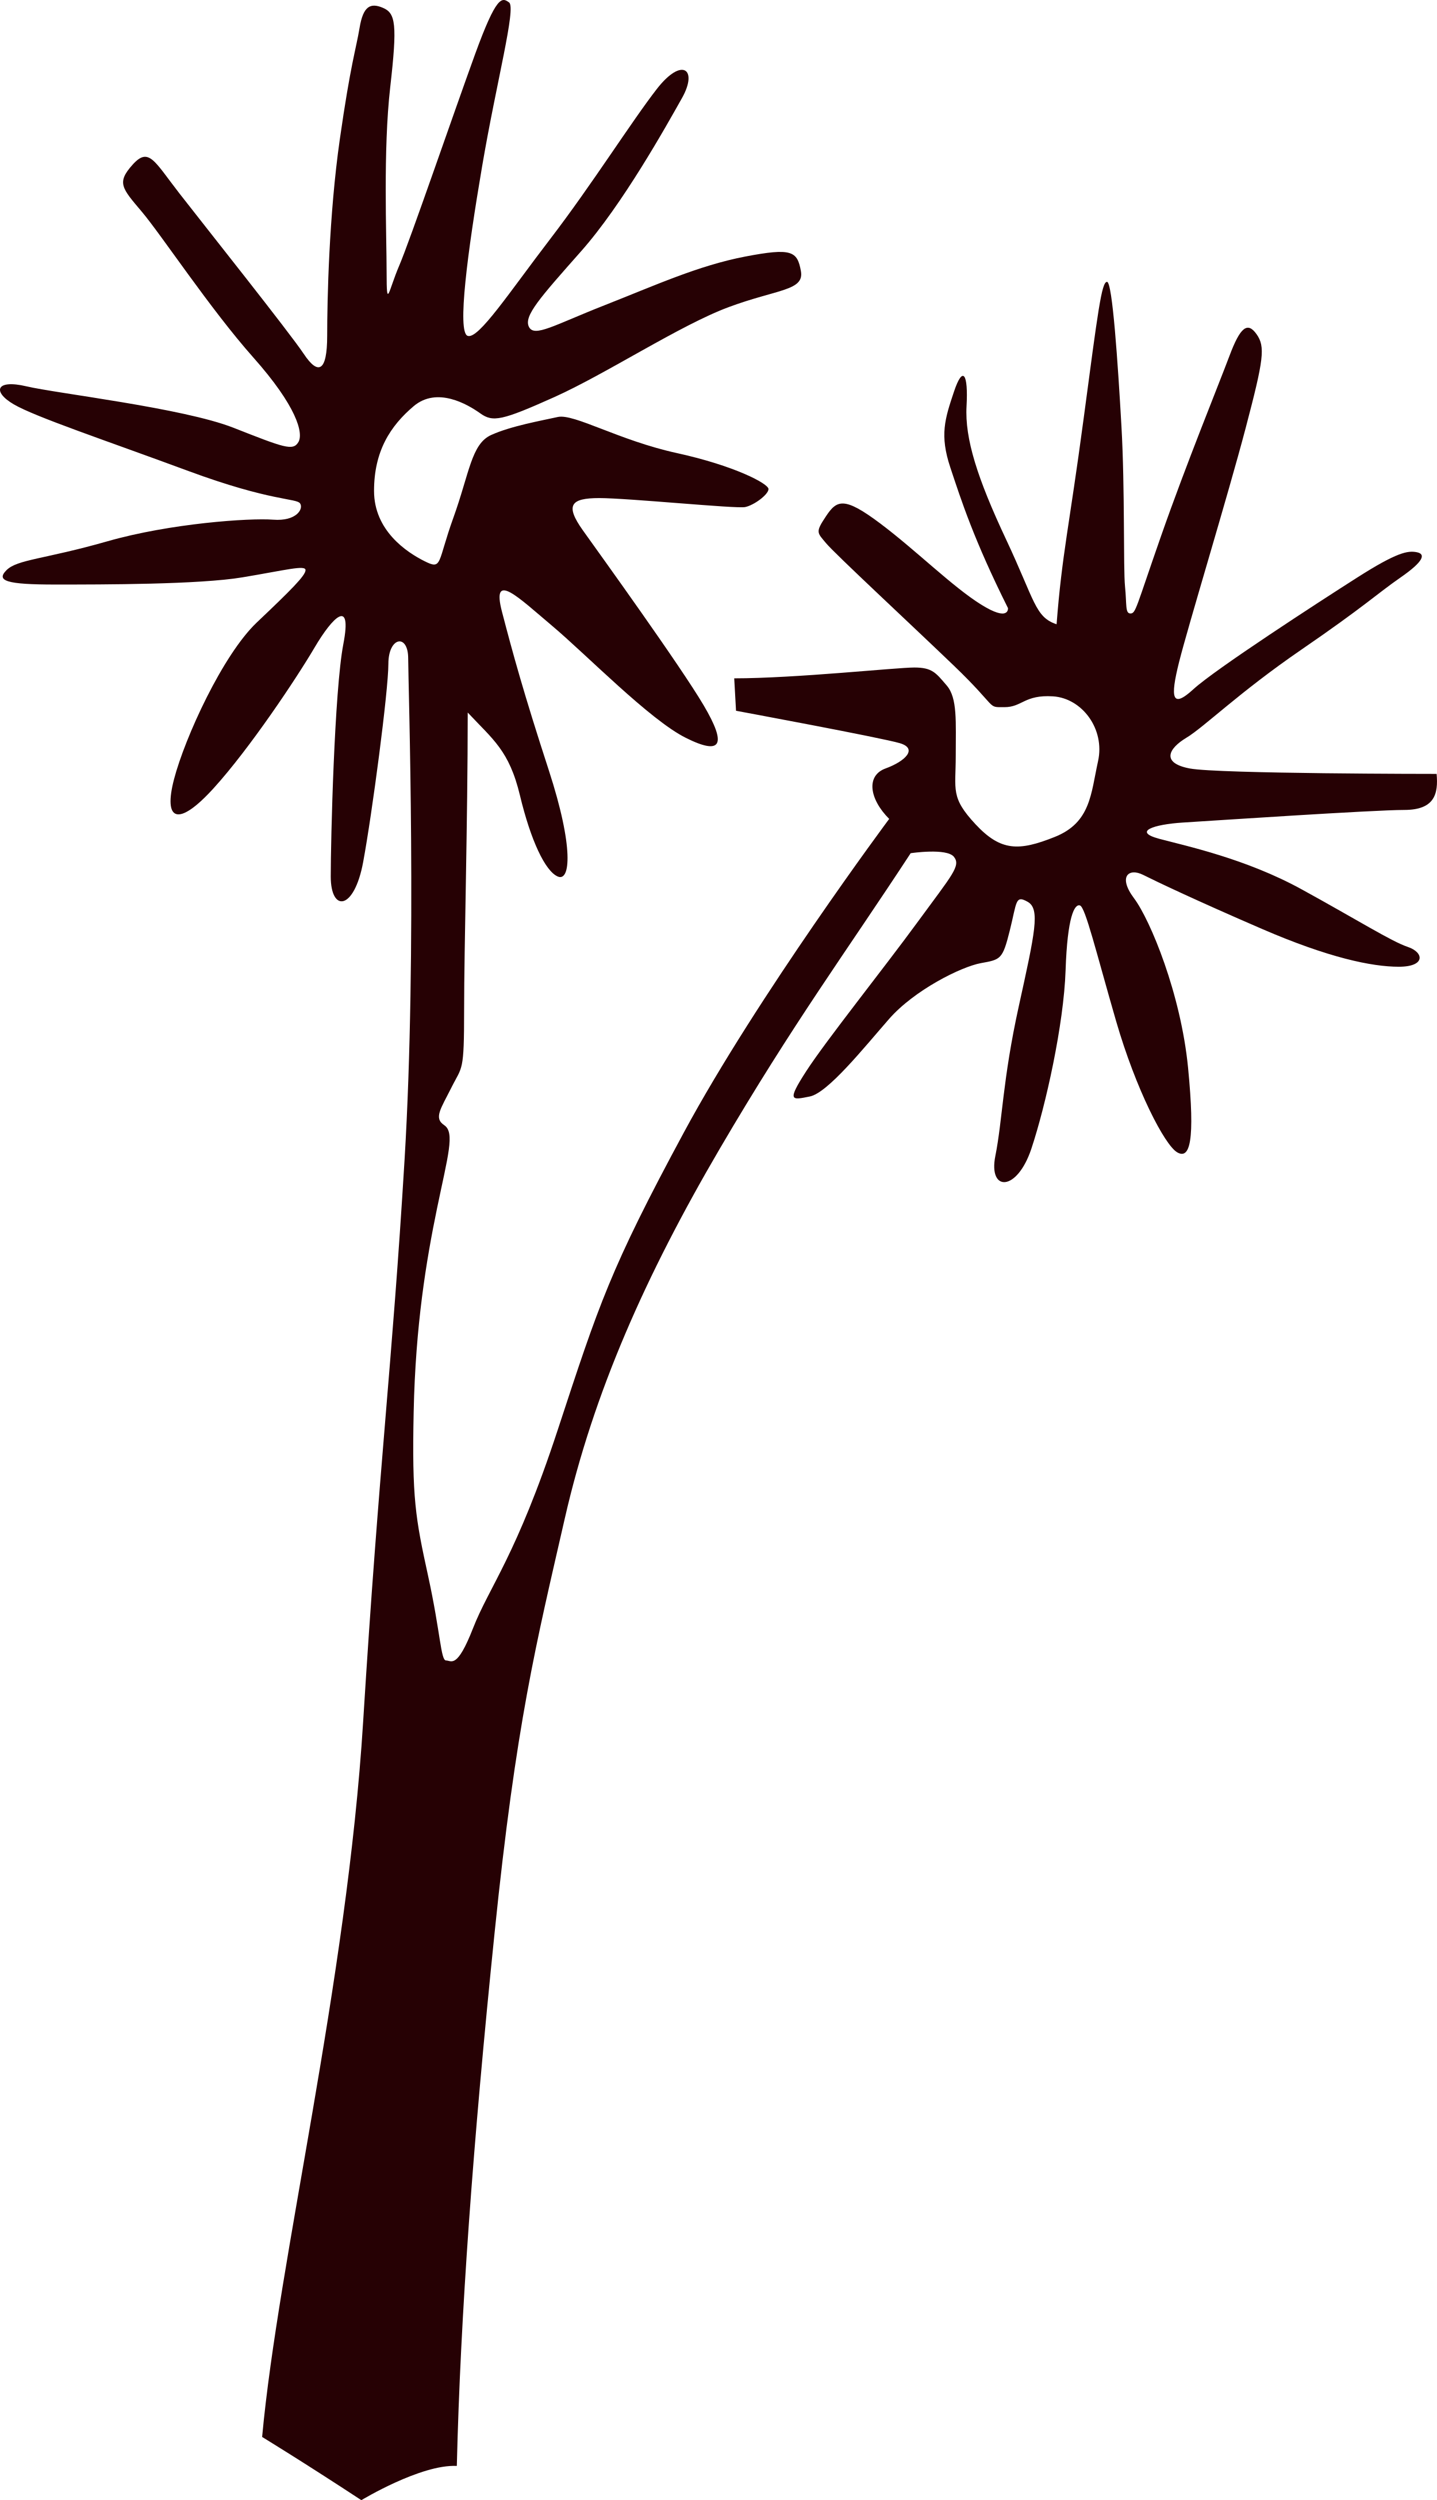 <svg xmlns="http://www.w3.org/2000/svg" viewBox="0 0 445.999 775.557">
  <path fill="#260104" d="M141.784 764.935c-11.182-.555-29.63 10.622-29.63 10.622-17.89-11.741-30.799-19.611-30.799-19.611 5.034-54.782 26.324-140.822 31.353-221.884s8.95-109.568 12.86-174.413c3.91-64.845 1.119-147.58 1.119-155.405 0-7.826-6.148-6.708-6.148 1.678s-5.029 46.396-7.826 61.489c-2.796 15.092-10.063 15.652-10.063 4.47s1.119-57.579 3.915-72.112c2.797-14.533-3.351-8.385-8.944 1.119-5.594 9.504-20.122 31.304-31.304 43.604-11.182 12.301-15.657 10.059-12.301-2.796 3.356-12.855 15.097-38.571 25.715-48.634 10.618-10.063 15.093-14.538 15.093-16.211 0-1.673-6.148 0-19.567 2.237s-43.045 2.237-58.138 2.237-18.449-1.119-15.093-4.47c3.356-3.351 11.742-3.356 31.304-8.944 19.562-5.589 44.164-7.267 51.43-6.708 7.267.56 9.499-3.351 8.385-5.029-1.114-1.678-8.939-.559-34.655-10.063S10.976 129.34 4.269 125.425c-6.708-3.916-5.589-7.826 3.916-5.589 9.504 2.238 48.634 6.708 64.286 12.86s18.448 7.267 20.126 4.47-.559-11.182-13.974-26.274C65.208 95.799 50.11 72.88 43.962 65.614s-7.831-8.945-2.797-14.538c5.034-5.594 6.708-1.124 14.539 8.944 7.831 10.068 34.105 43.05 38.575 49.758 4.47 6.707 7.267 5.588 7.267-5.589s.559-37.457 3.916-60.939c3.356-23.482 5.029-27.948 6.148-34.655 1.119-6.708 3.356-7.831 7.267-6.153 3.91 1.678 4.47 5.034 2.237 24.597s-1.119 45.847-1.119 57.583c0 11.737.559 5.589 3.916-2.237 3.356-7.826 16.771-46.96 23.478-65.404C154.097-1.463 155.774-.908 158.012.77c2.238 1.678-3.915 24.597-8.385 50.872-4.47 26.274-7.826 51.43-4.47 52.549s12.855-13.415 25.71-30.185c12.855-16.771 25.161-36.338 32.987-46.401 7.826-10.063 12.86-6.153 7.826 2.792s-18.448 32.987-31.304 47.52c-12.855 14.533-17.889 20.126-16.211 23.478 1.678 3.351 7.826-.56 23.478-6.708s29.071-12.301 43.604-15.092c14.533-2.792 16.201-1.673 17.325 4.475s-7.267 5.588-22.359 11.177c-15.092 5.588-38.011 20.691-54.222 27.958s-19.008 7.826-22.918 5.029c-3.911-2.797-13.415-8.385-20.681-2.238-7.267 6.148-12.301 13.979-12.301 26.275s10.068 19.003 15.657 21.8c5.589 2.796 3.911.559 8.945-13.415s5.588-22.918 11.741-25.715 15.652-4.465 20.681-5.588c5.029-1.124 19.008 7.267 36.897 11.177 17.89 3.911 28.507 9.499 28.507 11.177s-4.475 5.029-7.267 5.588c-2.792.56-36.338-2.792-45.277-2.792-8.94 0-10.618 2.237-5.029 10.063 5.588 7.826 30.19 41.926 37.452 54.227 7.261 12.301 5.588 15.657-5.589 10.063-11.177-5.594-30.75-25.72-41.367-34.66-10.618-8.939-19.003-17.33-15.652-4.47s6.712 25.161 14.538 49.193c7.826 24.032 6.702 34.66 2.792 32.981-3.91-1.678-8.385-11.177-11.741-25.156s-8.385-17.33-16.211-25.715c0 34.101-1.119 72.676-1.119 92.243s-.559 17.33-3.916 24.038c-3.356 6.707-5.588 9.504-2.237 11.741s1.114 9.504-2.237 25.715-6.702 36.333-7.267 63.167.56 32.981 4.47 50.871c3.911 17.89 3.916 26.279 5.589 26.279 1.673 0 3.356 2.797 8.385-10.059 5.029-12.854 13.415-22.363 26.274-61.493 12.86-39.13 16.211-49.747 39.135-92.233 22.924-42.486 63.731-97.272 63.731-97.272-6.148-6.148-7.267-13.415-1.119-15.652 6.148-2.237 10.059-6.147 4.47-7.826-5.588-1.678-50.886-10.068-50.886-10.068l-.56-10.063c19.009 0 50.308-3.356 55.9-3.356 5.594 0 6.708 1.678 10.063 5.588 3.356 3.911 2.792 11.177 2.792 21.8s-1.678 12.86 6.147 21.246c7.826 8.385 13.415 8.385 24.596 3.916 11.183-4.47 11.188-13.415 13.42-23.478s-5.029-19.567-13.974-20.126c-8.945-.56-9.51 3.356-15.098 3.356-5.588 0-1.679.559-15.652-12.855-13.974-13.414-36.893-34.66-39.694-38.016-2.801-3.356-3.351-3.356 0-8.385 3.352-5.029 5.599-6.148 16.776 2.237s22.349 19.563 31.294 25.156c8.944 5.594 8.389 1.119 8.389 1.119-10.622-21.245-14.538-33.536-17.888-43.604-3.352-10.068-1.684-15.092 1.118-23.478 2.802-8.385 4.475-5.588 3.916 4.47-.56 10.058 3.355 22.359 12.294 41.367 8.94 19.008 8.945 24.037 15.652 26.274 1.678-21.805 3.915-30.19 8.386-63.731 4.47-33.542 5.588-42.486 7.267-42.486 1.678 0 3.36 25.156 4.475 44.724 1.113 19.567.549 44.164 1.113 49.757.564 5.593.005 8.385 1.684 8.385 1.678 0 1.678-1.673 9.504-24.037 7.826-22.364 17.884-46.961 21.24-55.905 3.356-8.945 5.594-10.623 8.385-6.708 2.792 3.916 2.232 7.826-3.355 29.071-5.589 21.246-17.89 61.494-20.687 72.676-2.797 11.182-2.237 14.533 4.47 8.385 6.708-6.148 38.576-26.829 50.871-34.655 12.296-7.826 15.652-8.385 18.449-7.826 2.797.559 2.232 2.792-5.034 7.826s-11.177 8.945-30.744 22.364-30.195 24.037-35.784 27.393c-5.588 3.356-7.82 7.826 1.124 9.504s76.586 1.678 76.586 1.678c.555 6.148-.559 11.182-10.063 11.182-9.504 0-59.815 3.356-68.76 3.916-8.945.56-15.647 2.797-7.267 5.034 8.38 2.237 26.834 6.153 44.164 15.657 17.329 9.504 27.947 16.207 32.981 17.884 5.034 1.678 5.594 6.148-2.792 6.148-8.385 0-21.8-2.797-42.485-11.741-20.687-8.945-32.428-14.538-36.897-16.771s-7.831.559-2.797 7.267c5.034 6.707 14.533 29.625 16.771 52.549 2.237 22.924.564 28.512-3.352 26.275-3.915-2.238-12.859-19.567-19.008-40.808-6.147-21.24-9.504-35.219-11.182-35.778-1.678-.56-3.91 3.356-4.47 20.126s-6.153 41.927-10.623 55.341c-4.47 13.414-13.409 13.414-11.177 2.237 2.232-11.177 2.232-23.483 7.267-46.401s6.702-30.19 2.792-32.422c-3.911-2.232-3.352 0-5.589 8.944-2.237 8.945-2.797 8.945-8.95 10.063-6.152 1.119-20.681 8.38-28.507 17.325-7.825 8.944-19.003 22.923-24.597 24.042-5.593 1.119-7.271 1.673-1.123-7.831 6.147-9.504 24.042-31.863 34.665-46.396 10.622-14.533 13.419-17.325 11.182-20.122-2.237-2.796-13.42-1.119-13.42-1.119-20.121 30.745-36.333 52.549-59.256 91.679-22.918 39.129-39.13 75.462-48.075 114.597-8.944 39.135-15.097 63.177-21.805 128.581-6.705 65.404-10.611 118.988-11.725 165.414z"/>
</svg>
